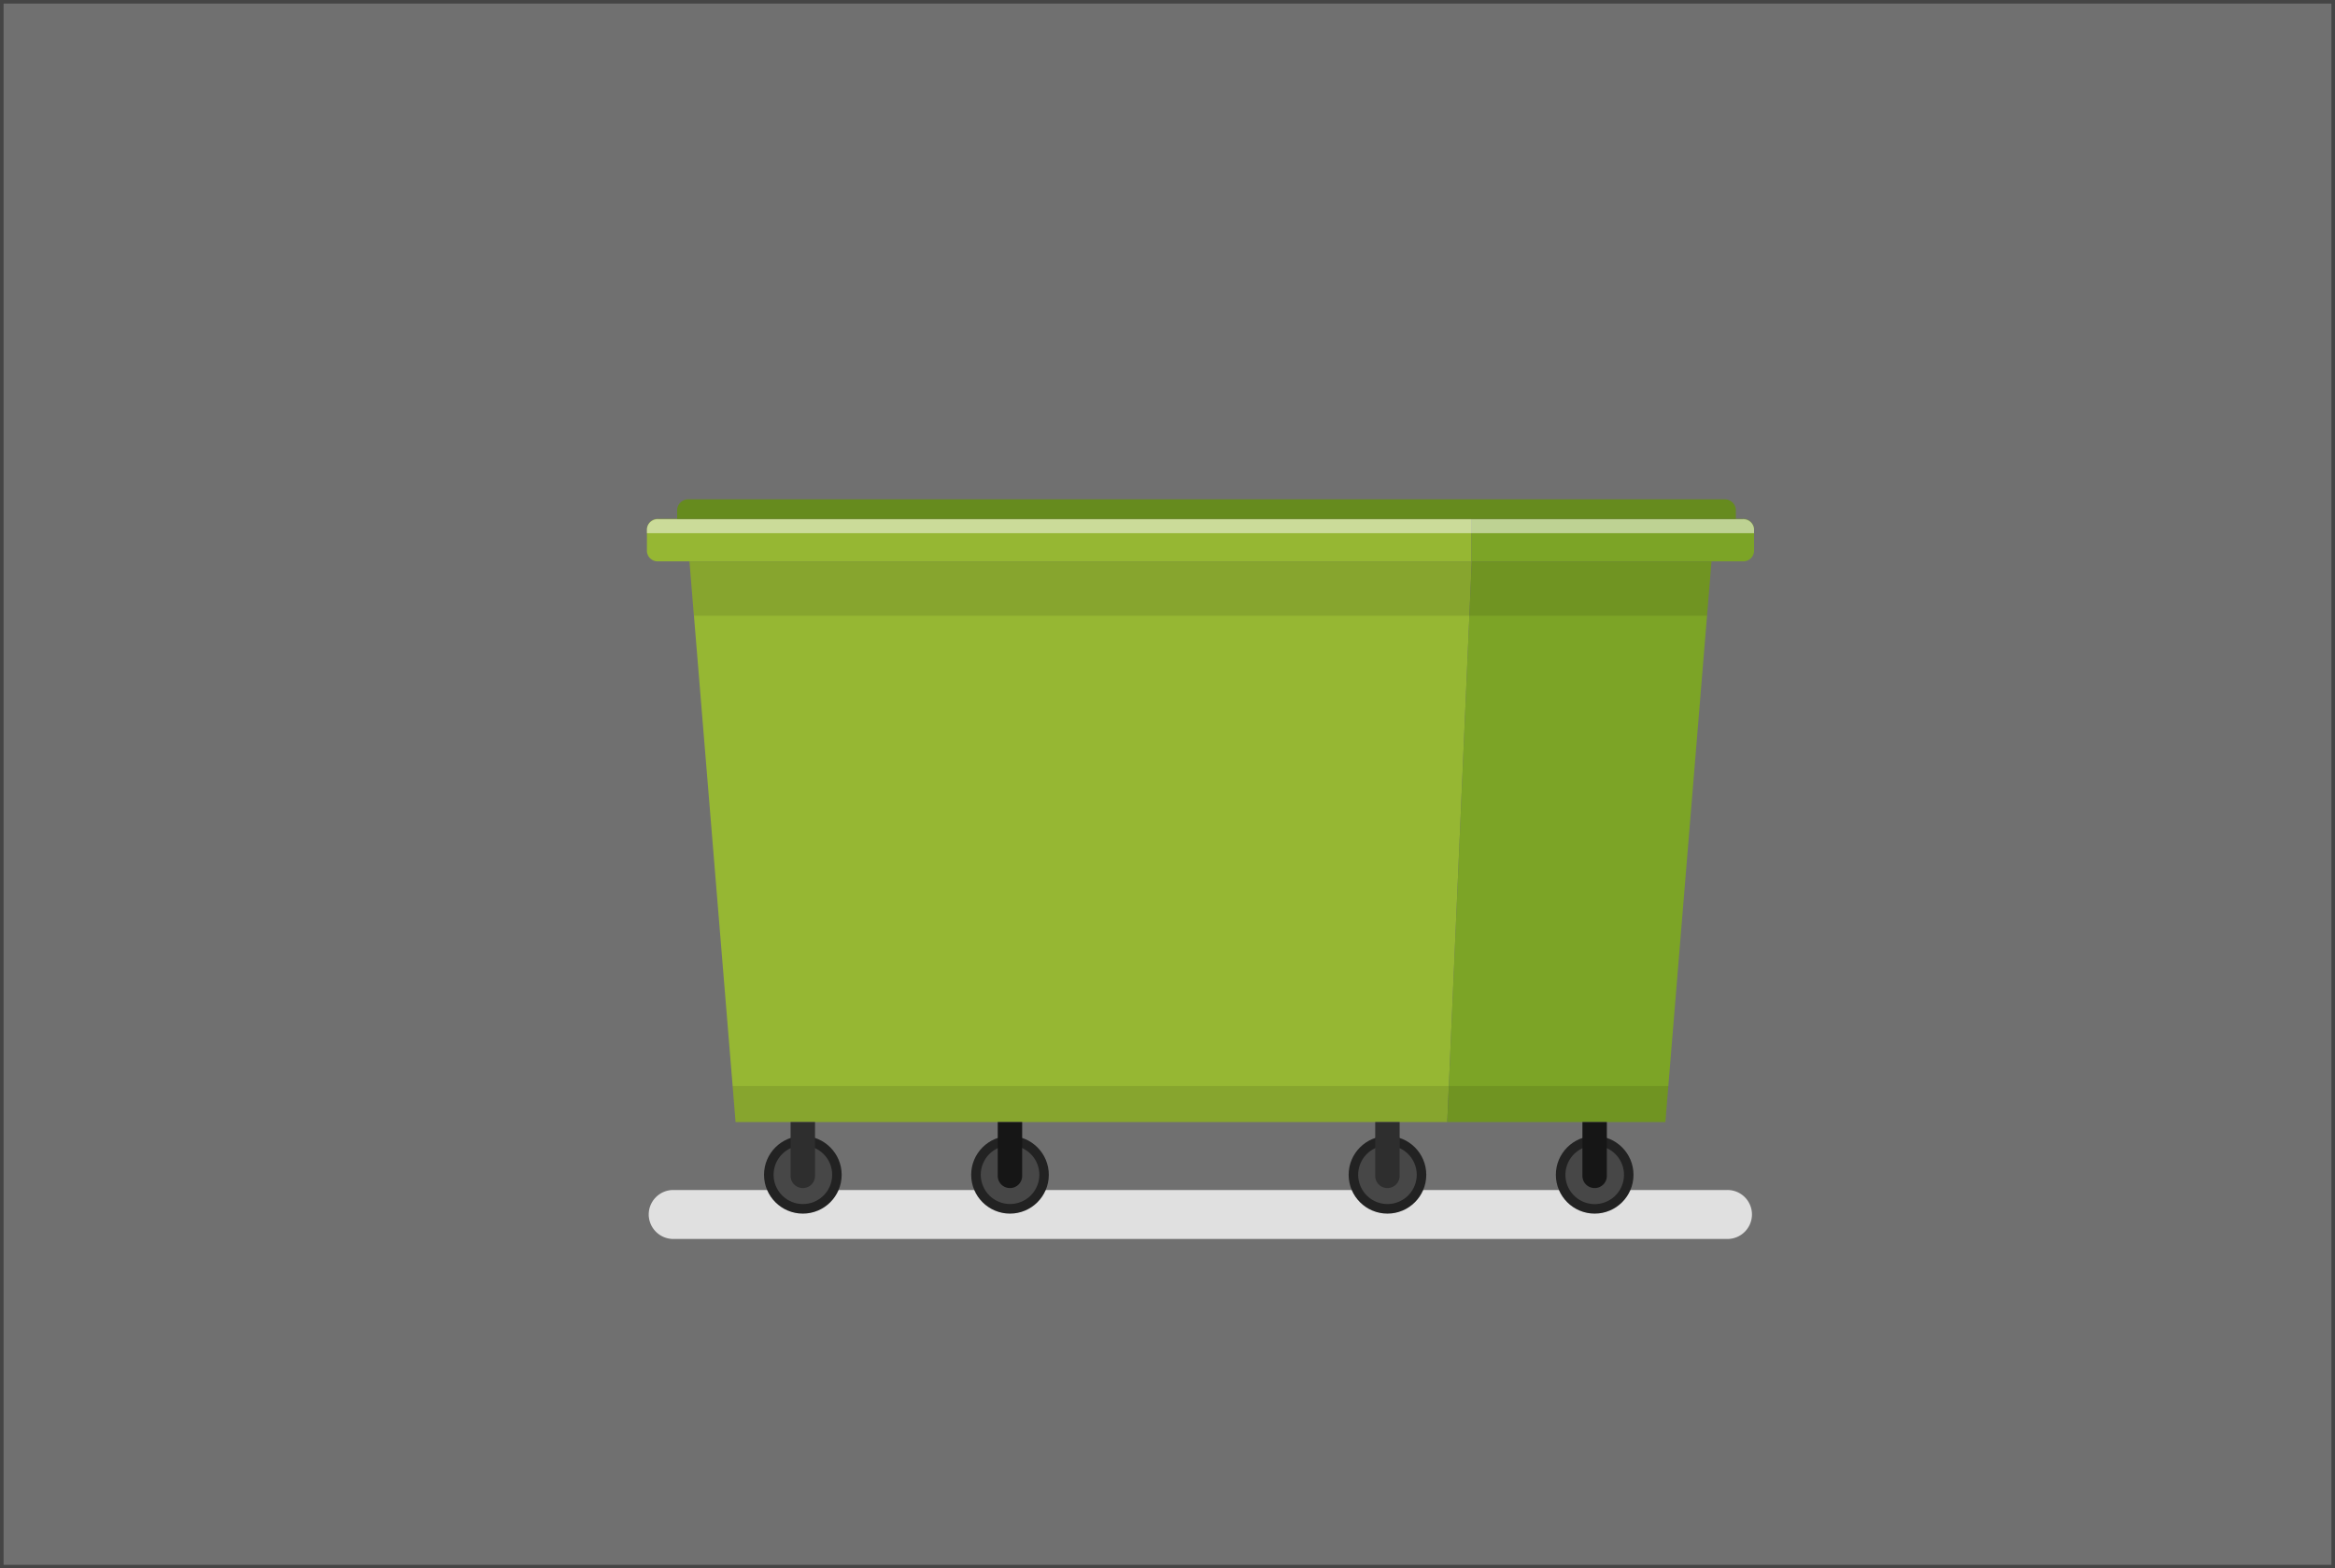<svg xmlns="http://www.w3.org/2000/svg" viewBox="0 0 326 219"><rect x="0" y="0" width="326" height="219" fill="#333333" stroke="none"/><defs><style>.cls-1{isolation:isolate;}.cls-2,.cls-6{fill:#fff;}.cls-2{stroke:#707070;stroke-miterlimit:10;opacity:0.3;}.cls-3{fill:#e0e0e0;}.cls-4{fill:#96b733;}.cls-5{fill:#7ca426;}.cls-6{opacity:0.5;mix-blend-mode:soft-light;}.cls-7{opacity:0.1;mix-blend-mode:multiply;}.cls-8{fill:#668b1e;}.cls-9{fill:#222;}.cls-10{fill:#474747;}.cls-11{fill:#161616;}.cls-12{fill:#2e2e2e;}</style></defs><g class="cls-1"><g id="Layer_2" data-name="Layer 2"><g id="Layer_1-2" data-name="Layer 1"><rect class="cls-2" x="0.5" y="0.5" width="325" height="218"/><path class="cls-3" d="M241.17,173H94a3.44,3.44,0,0,1-3.43-3.43h0A3.43,3.43,0,0,1,94,166.16H241.17a3.42,3.42,0,0,1,3.43,3.42h0A3.43,3.43,0,0,1,241.17,173Z"/><path class="cls-4" d="M91.91,72.46a1.5,1.5,0,0,0-1.59,1.38V77a1.5,1.5,0,0,0,1.59,1.38H205.43V72.46Z"/><path class="cls-5" d="M243.3,72.46H205.43v5.92H243.3A1.5,1.5,0,0,0,244.89,77V73.84A1.5,1.5,0,0,0,243.3,72.46Z"/><path class="cls-6" d="M90.32,73.88v.57H244.89v-.57a1.5,1.5,0,0,0-1.59-1.38H91.91A1.5,1.5,0,0,0,90.32,73.88Z"/><polygon class="cls-4" points="102.7 156.67 202.06 156.67 205.48 78.39 96.26 78.39 102.7 156.67"/><polygon class="cls-5" points="202.06 156.67 232.51 156.67 238.95 78.39 205.48 78.39 202.06 156.67"/><polygon class="cls-7" points="96.89 85.98 238.33 85.98 238.95 78.39 96.26 78.39 96.89 85.98"/><polygon class="cls-7" points="102.7 156.67 232.51 156.67 232.93 151.65 102.28 151.65 102.7 156.67"/><path class="cls-8" d="M240.81,69.72H96.08a1.54,1.54,0,0,0-1.54,1.54v1.2H242.35v-1.2A1.54,1.54,0,0,0,240.81,69.72Z"/><circle class="cls-9" cx="222.64" cy="164.04" r="5.42"/><circle class="cls-10" cx="222.64" cy="164.04" r="4.09" transform="translate(11.63 342.79) rotate(-76.65)"/><path class="cls-11" d="M222.64,165.89h0a1.7,1.7,0,0,1-1.71-1.71v-7.51h3.41v7.51A1.7,1.7,0,0,1,222.64,165.89Z"/><circle class="cls-9" cx="193.71" cy="164.04" r="5.42"/><circle class="cls-10" cx="193.71" cy="164.04" r="4.09" transform="translate(-49.7 92.03) rotate(-23.78)"/><path class="cls-12" d="M193.71,165.89h0a1.7,1.7,0,0,1-1.71-1.71v-7.51h3.41v7.51A1.7,1.7,0,0,1,193.71,165.89Z"/><circle class="cls-9" cx="141.01" cy="164.04" r="5.42"/><circle class="cls-10" cx="141.01" cy="164.04" r="4.09" transform="translate(-51.76 65.9) rotate(-22.34)"/><path class="cls-11" d="M141,165.89h0a1.7,1.7,0,0,1-1.7-1.71v-7.51h3.41v7.51A1.7,1.7,0,0,1,141,165.89Z"/><circle class="cls-9" cx="112.09" cy="164.04" r="5.42"/><circle class="cls-10" cx="112.09" cy="164.04" r="4.09" transform="translate(-83.16 127.3) rotate(-45)"/><path class="cls-12" d="M112.09,165.89h0a1.7,1.7,0,0,1-1.71-1.71v-7.51h3.41v7.51A1.7,1.7,0,0,1,112.09,165.89Z"/></g></g></g></svg>